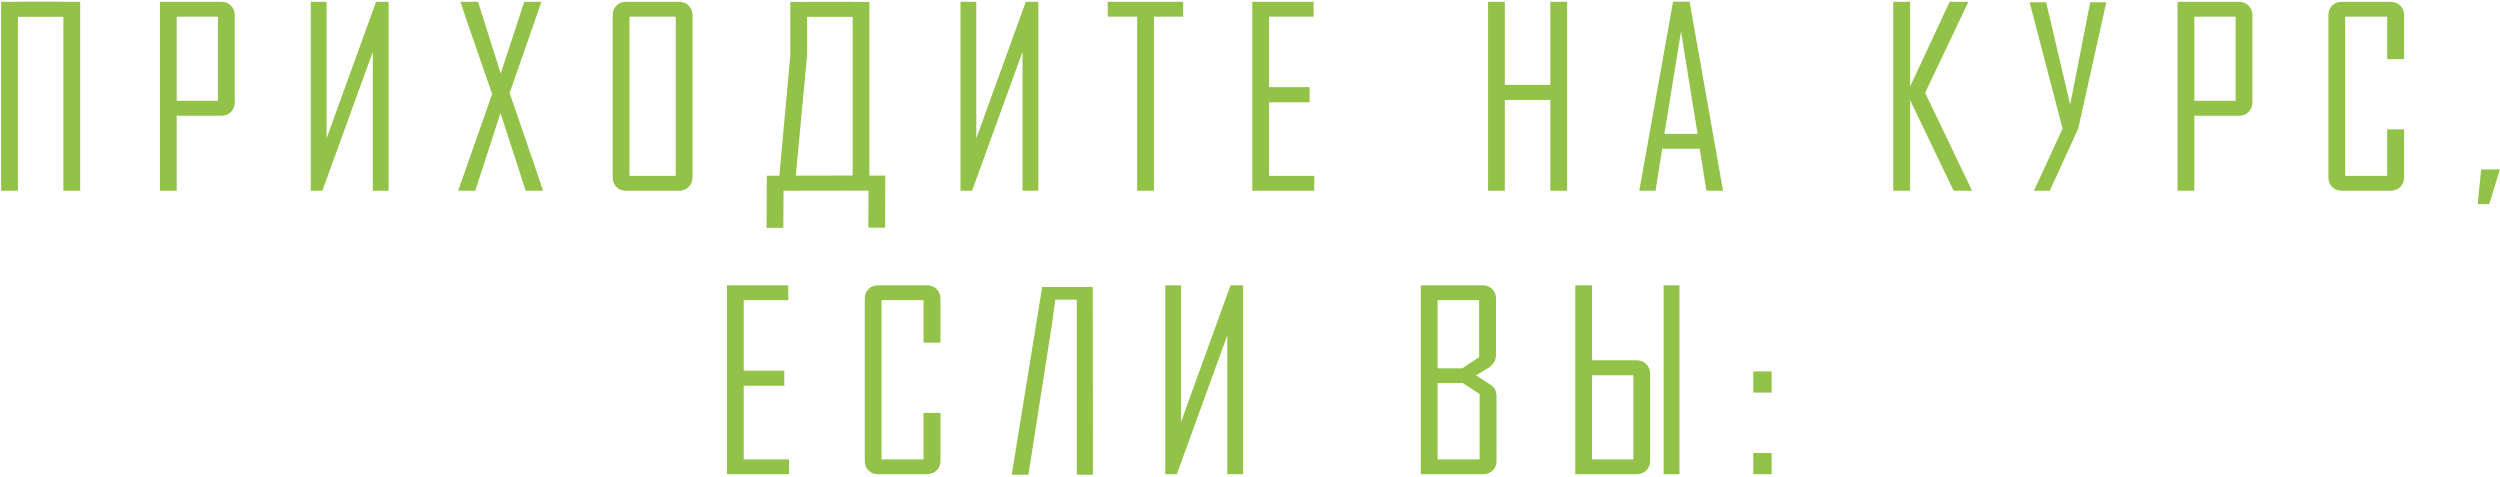 <?xml version="1.0" encoding="UTF-8"?> <svg xmlns="http://www.w3.org/2000/svg" width="970" height="185" viewBox="0 0 970 185" fill="none"> <path d="M31.109 74H24.599V6.509H6.942V74H0.431V0.701H6.942V0.654H24.599V0.701H31.109V74ZM91.088 39.669C91.088 41.199 90.589 42.463 89.59 43.463C88.622 44.431 87.373 44.914 85.843 44.914H68.56V74H62.05V0.701H85.843C87.373 0.701 88.622 1.185 89.59 2.153C90.589 3.121 91.088 4.37 91.088 5.9V39.669ZM84.578 39.107V6.462H68.56V39.107H84.578ZM120.577 0.701H126.712V53.673L145.915 0.701H150.786V74H144.651V20.091L125.073 74H120.577V0.701ZM210.671 74H203.974L194.185 43.884L184.396 74H177.886C177.886 73.781 177.886 73.656 177.886 73.625L190.953 36.484C182.71 12.753 178.604 0.826 178.635 0.701H185.473L194.279 28.522L203.412 0.701H209.922C209.922 0.919 209.922 1.06 209.922 1.122L197.744 36.109C206.425 61.245 210.734 73.875 210.671 74ZM268.683 68.801C268.683 70.331 268.183 71.58 267.184 72.548C266.216 73.516 264.967 74 263.437 74H242.923C241.393 74 240.144 73.516 239.176 72.548C238.208 71.58 237.724 70.331 237.724 68.801V5.9C237.724 4.37 238.208 3.121 239.176 2.153C240.144 1.185 241.393 0.701 242.923 0.701H263.437C264.967 0.701 266.216 1.185 267.184 2.153C268.183 3.121 268.683 4.37 268.683 5.9V68.801ZM262.173 68.239V6.462H244.234V68.239H262.173ZM343.415 88.332H336.905L336.999 73.953L304.026 74L303.932 88.379H297.422L297.516 68.192H304.026L306.274 68.145L336.999 68.099V68.145H343.509L343.415 88.332ZM313.159 21.356L308.756 68.286L302.387 68.192L306.649 21.356V0.748H313.159V0.701H330.816V0.748H337.327V68.145H330.816V6.555H313.159V21.356ZM372.67 0.701H378.805V53.673L398.008 0.701H402.879V74H396.744V20.091L377.166 74H372.67V0.701ZM459.064 6.462H447.73V74H441.22V6.462H429.791V0.701H459.064V6.462ZM509.957 74H485.883V0.701H509.676V6.462H492.393V33.814H508.13V39.669H492.393V68.239H509.957V74ZM608.042 74H601.532V38.779H583.874V74H577.364V0.701H583.874V32.924H601.532V0.701H608.042V74ZM668.536 74H662.073L659.497 57.701H644.93L642.354 74H636.078V73.813L649.146 0.654H655.562L668.536 74ZM658.653 51.94L652.237 12.223L645.773 51.94H658.653ZM765.169 74H758.003L741.095 38.779V74H734.585V0.701H741.095V33.627L756.458 0.701H763.53V1.122L746.95 36.016L765.169 74ZM817.233 0.888L806.367 49.879L795.313 74H789.178L800.278 49.879L787.491 0.888H793.908L803.228 40.559L811.003 0.888H817.233ZM873.933 39.669C873.933 41.199 873.433 42.463 872.434 43.463C871.466 44.431 870.217 44.914 868.687 44.914H851.405V74H844.894V0.701H868.687C870.217 0.701 871.466 1.185 872.434 2.153C873.433 3.121 873.933 4.37 873.933 5.9V39.669ZM867.423 39.107V6.462H851.405V39.107H867.423ZM932.788 68.801C932.788 70.331 932.288 71.58 931.289 72.548C930.29 73.516 929.025 74 927.495 74H908.62C907.09 74 905.841 73.516 904.873 72.548C903.905 71.58 903.421 70.331 903.421 68.801V5.9C903.421 4.37 903.905 3.121 904.873 2.153C905.841 1.185 907.09 0.701 908.62 0.701H927.495C929.025 0.701 930.29 1.185 931.289 2.153C932.288 3.121 932.788 4.37 932.788 5.9V22.948H926.231V6.462H909.931V68.239H926.231V50.207H932.788V68.801ZM969.957 65.757L965.836 79.199H961.339L962.698 65.757H969.957ZM306.134 184H282.06V110.701H305.853V116.462H288.57V143.814H304.307V149.669H288.57V178.239H306.134V184ZM364.895 178.801C364.895 180.331 364.395 181.58 363.396 182.548C362.397 183.516 361.132 184 359.602 184H340.727C339.197 184 337.948 183.516 336.98 182.548C336.012 181.58 335.528 180.331 335.528 178.801V115.9C335.528 114.37 336.012 113.121 336.98 112.153C337.948 111.185 339.197 110.701 340.727 110.701H359.602C361.132 110.701 362.397 111.185 363.396 112.153C364.395 113.121 364.895 114.37 364.895 115.9V132.948H358.338V116.462H342.038V178.239H358.338V160.207H364.895V178.801ZM417.801 184.187V116.274H409.464C408.528 123.081 408.059 126.485 408.059 126.485L399.02 184.187H392.556L404.359 111.357H423.984L424.077 184.187H417.801ZM452.114 110.701H458.249V163.673L477.452 110.701H482.323V184H476.188V130.091L456.61 184H452.114V110.701ZM580.643 178.801C580.643 180.331 580.159 181.58 579.191 182.548C578.223 183.516 576.974 184 575.444 184H551.276V110.701H575.256C576.786 110.701 578.035 111.185 579.003 112.153C579.971 113.121 580.455 114.37 580.455 115.9V137.679C580.455 139.615 579.581 141.238 577.832 142.55C576.115 143.58 574.398 144.61 572.68 145.641L578.207 149.2C579.831 150.2 580.643 151.761 580.643 153.884V178.801ZM573.898 138.522V116.462H557.786V142.924H567.388L573.898 138.522ZM574.085 178.239V152.901L567.481 148.592H557.786V178.239H574.085ZM640.247 178.801C640.247 180.331 639.747 181.58 638.748 182.548C637.78 183.516 636.531 184 635.001 184H611.208V110.701H617.718V139.786H635.001C636.531 139.786 637.78 140.286 638.748 141.285C639.747 142.253 640.247 143.502 640.247 145.032V178.801ZM617.718 145.594V178.239H633.736V145.594H617.718ZM651.628 184H645.492V110.701H651.628V184ZM687.392 152.338H680.273V144.095H687.392V152.338ZM687.392 184H680.273V175.757H687.392V184Z" fill="#93C248"></path> </svg> 